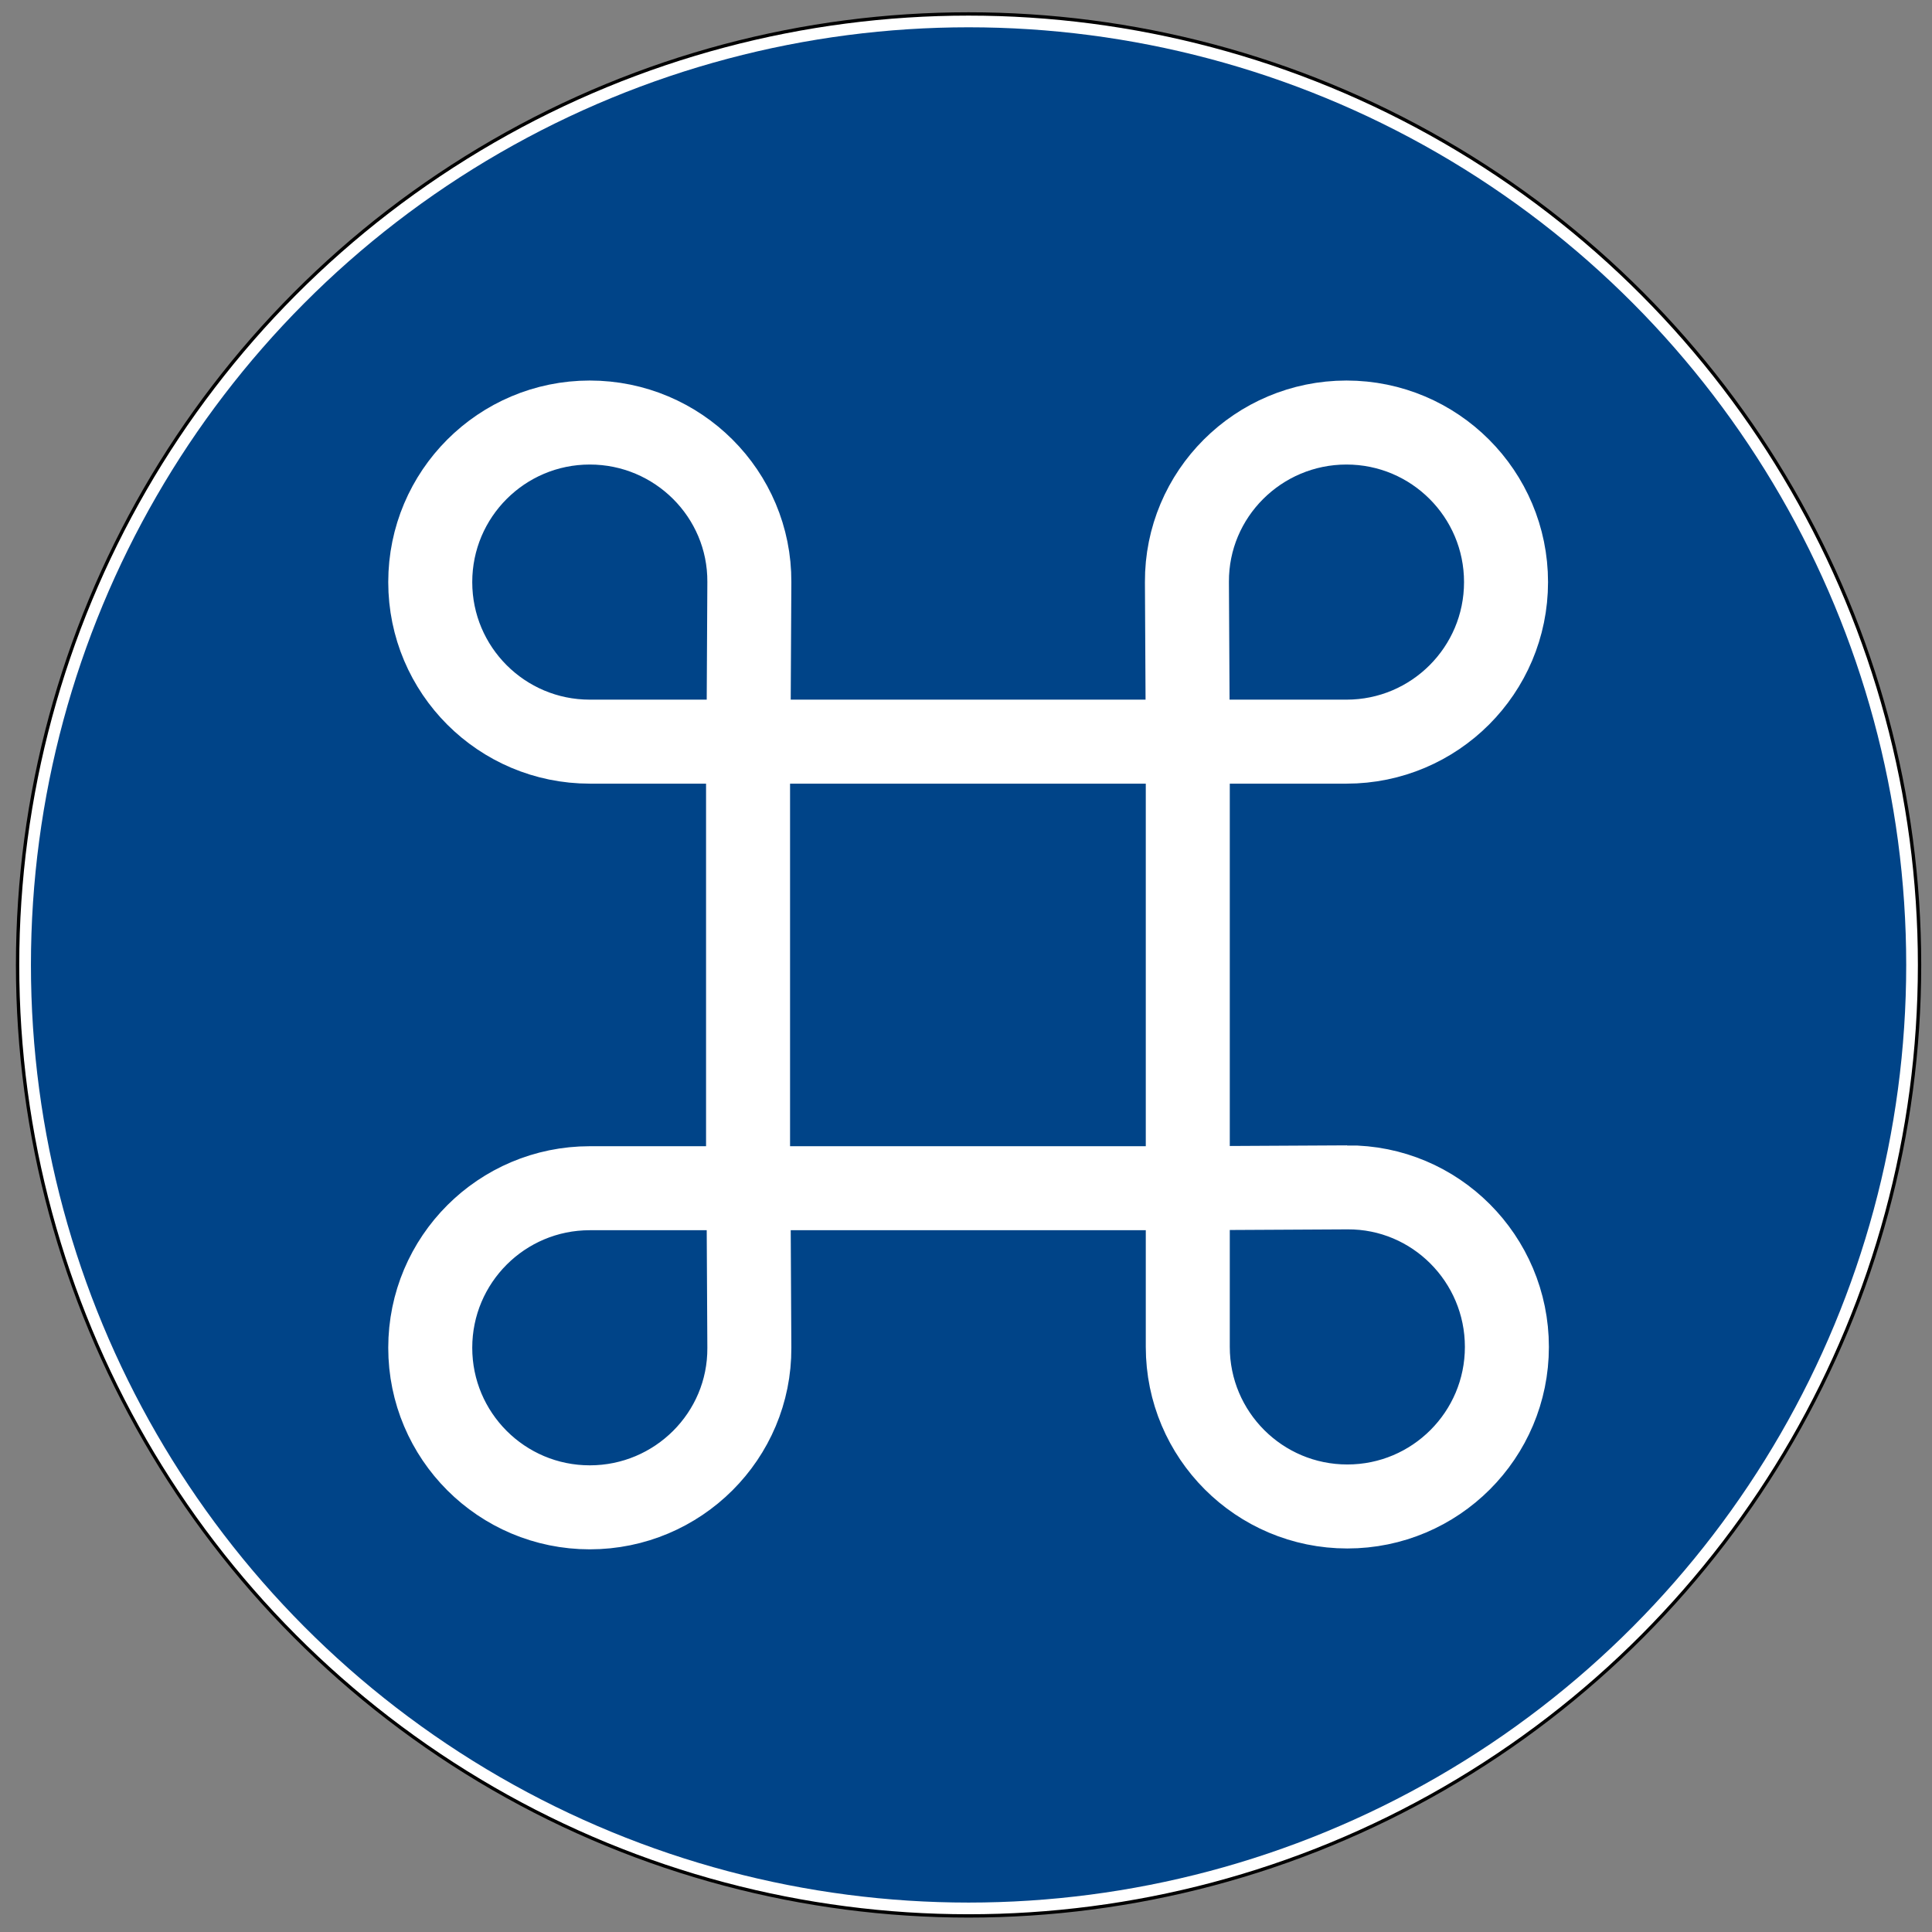 <svg xmlns="http://www.w3.org/2000/svg" width="575" height="575" viewBox="-2 -2 579 579"><rect x="-2" y="-2" width="579" height="579" fill="#808080" stroke="none"/><g transform="translate(-107.73 -241.82)"><circle cx="396" cy="529" r="285" fill="#fff" stroke="#000"/><circle cx="396" cy="529" r="281" fill="#048"/><path style="marker:none" d="M509.513 595.66l-47.816.256v47.56c0 26.41 21.408 47.818 47.816 47.818s47.815-21.408 47.815-47.817c0-26.41-21.408-47.96-47.815-47.818zm-179.21 48.073l-.257-47.817h-47.559c-26.408 0-47.815 21.409-47.815 47.817 0 26.41 21.407 47.818 47.815 47.818 26.408 0 47.958-21.41 47.816-47.818zm0-229.466l-.257 47.817h-47.559c-26.408 0-47.815-21.409-47.815-47.817 0-26.41 21.407-47.818 47.815-47.818 26.408 0 47.958 21.41 47.816 47.818zm131.137 0l.257 47.817h47.559c26.408 0 47.816-21.409 47.816-47.817 0-26.41-21.408-47.818-47.816-47.818s-47.957 21.41-47.816 47.818zm-131.525 47.817h131.782v133.832H329.915z" color="#000" fill="none" stroke="#fff" stroke-width="25.174" stroke-linecap="round" overflow="visible"/></g></svg>